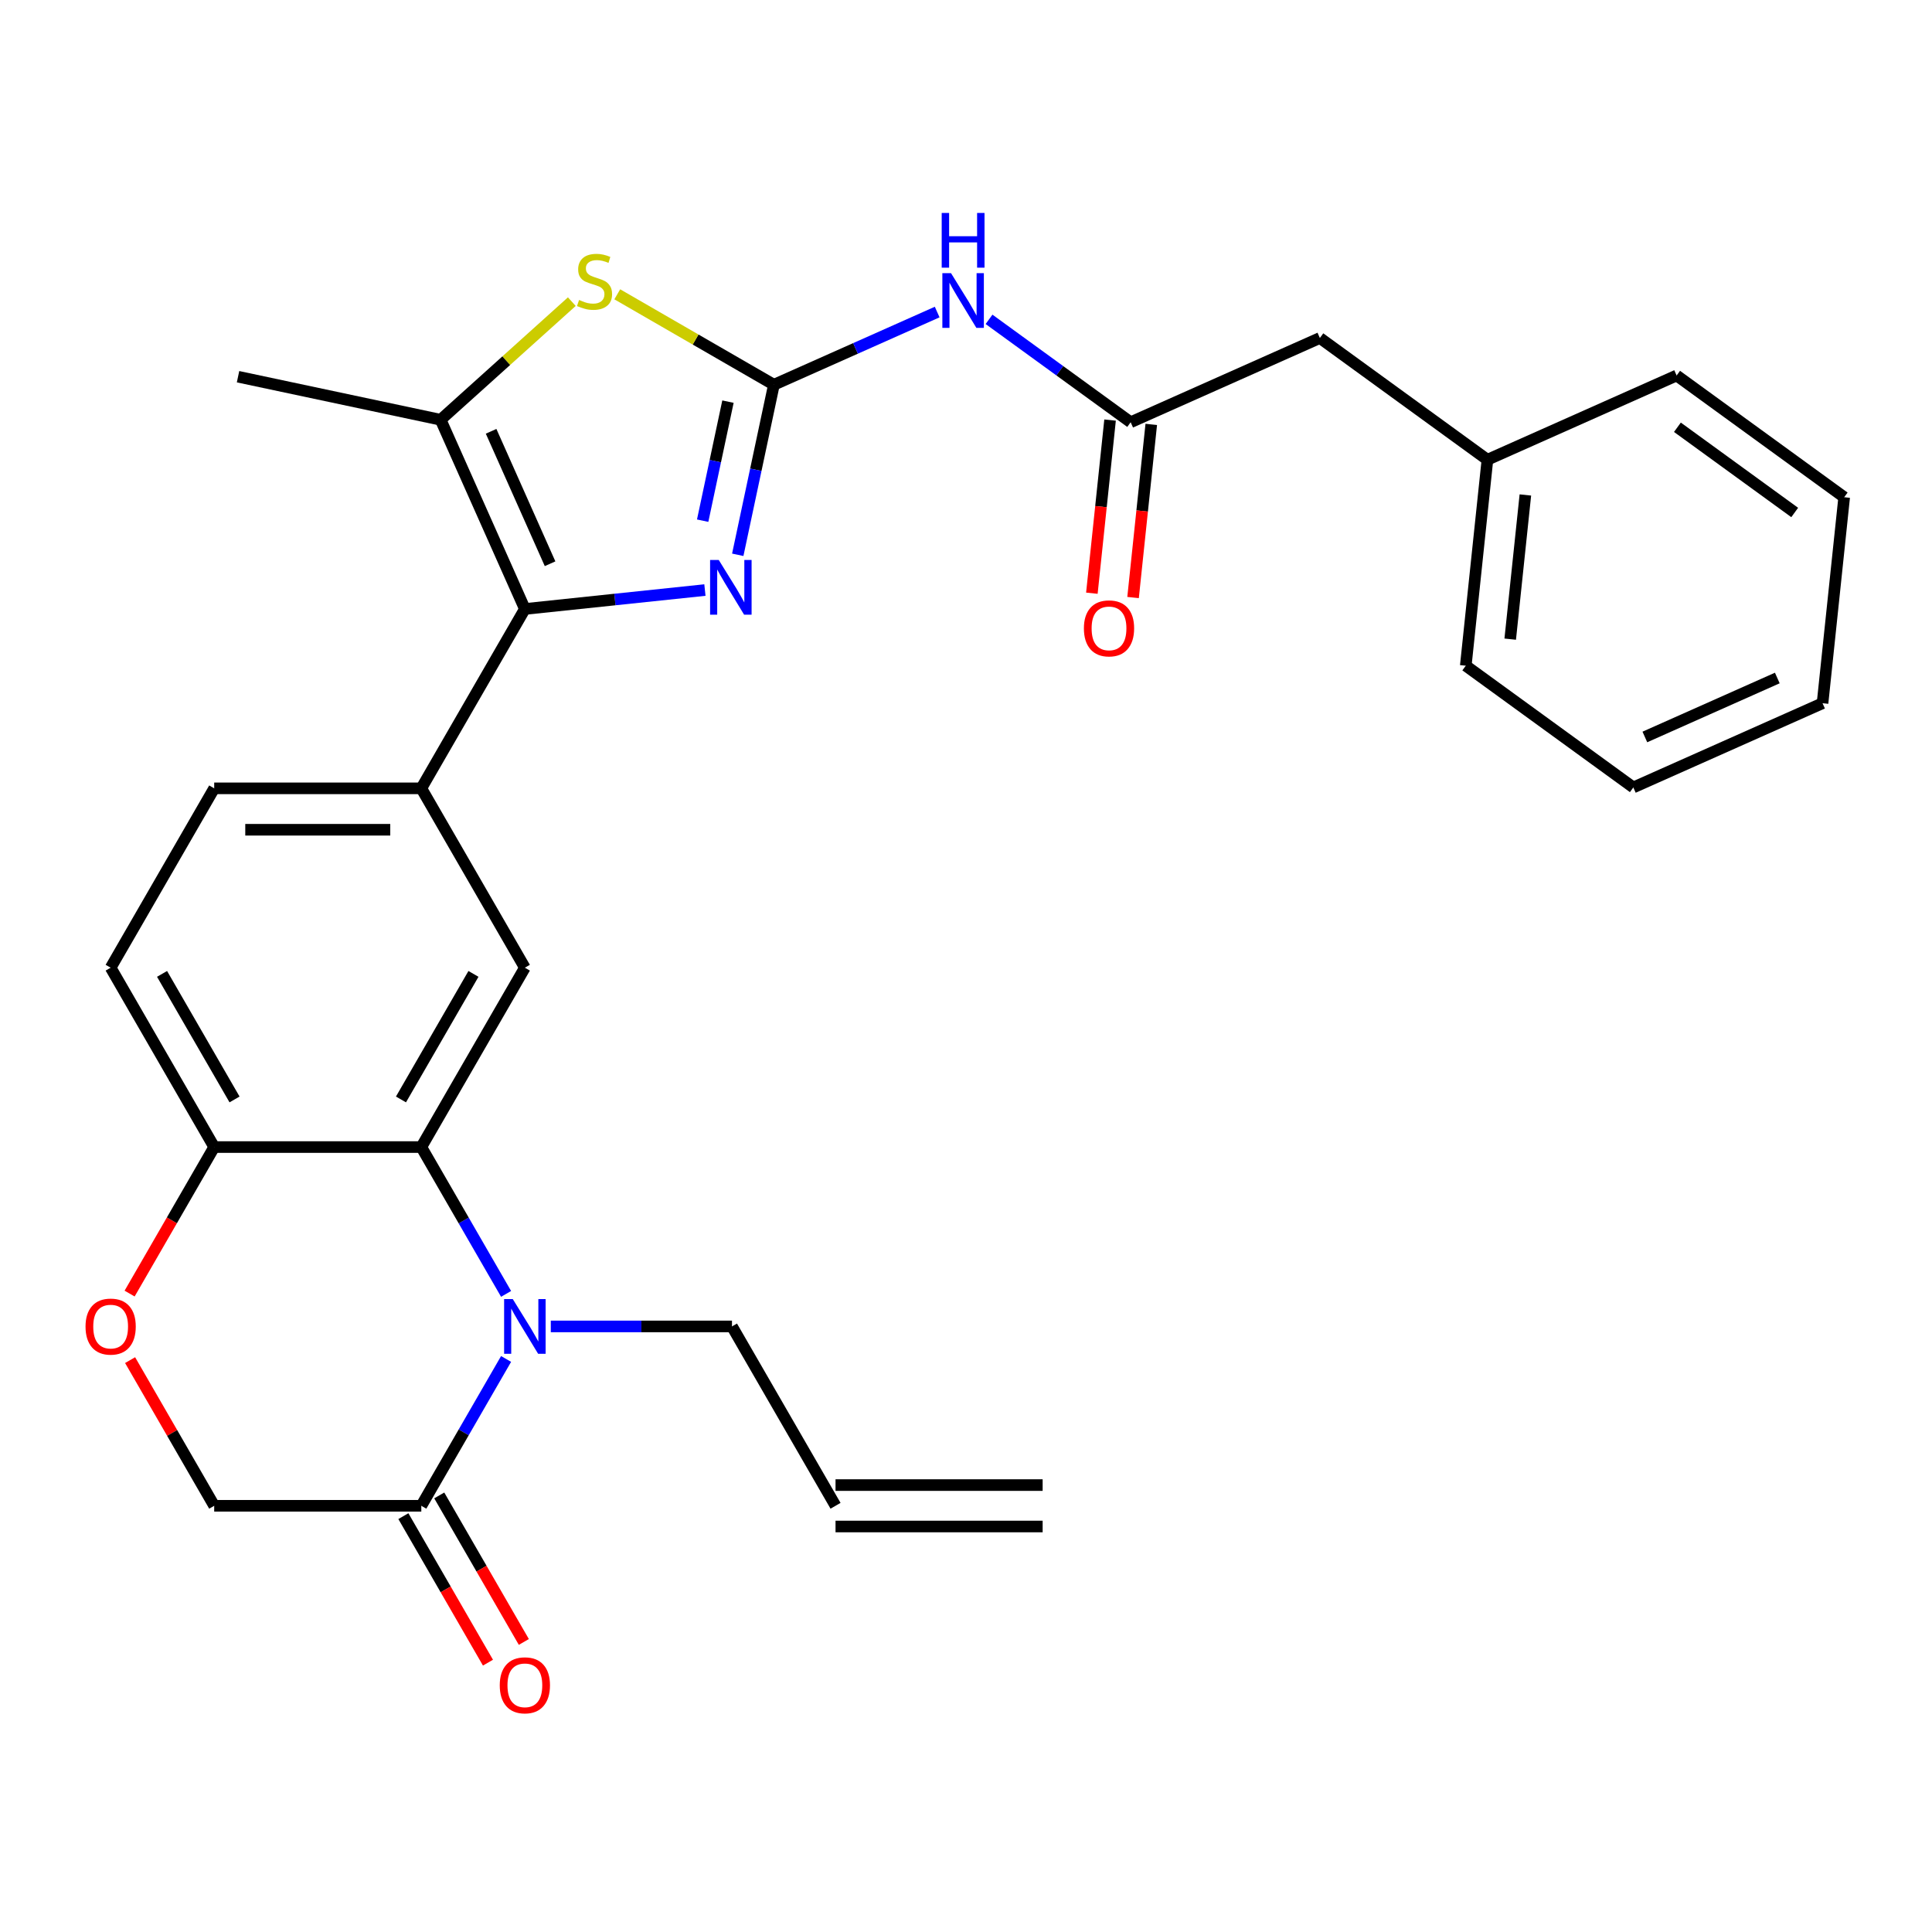 <?xml version='1.0' encoding='iso-8859-1'?>
<svg version='1.1' baseProfile='full'
              xmlns='http://www.w3.org/2000/svg'
                      xmlns:rdkit='http://www.rdkit.org/xml'
                      xmlns:xlink='http://www.w3.org/1999/xlink'
                  xml:space='preserve'
width='1000px' height='1000px' viewBox='0 0 1000 1000'>
<!-- END OF HEADER -->
<rect style='opacity:1.0;fill:#FFFFFF;stroke:none' width='1000' height='1000' x='0' y='0'> </rect>
<path class='bond-0' d='M 400.571,199.142 L 391.216,243.15' style='fill:none;fill-rule:evenodd;stroke:#000000;stroke-width:6px;stroke-linecap:butt;stroke-linejoin:miter;stroke-opacity:1' />
<path class='bond-0' d='M 391.216,243.15 L 381.862,287.159' style='fill:none;fill-rule:evenodd;stroke:#0000FF;stroke-width:6px;stroke-linecap:butt;stroke-linejoin:miter;stroke-opacity:1' />
<path class='bond-0' d='M 376.793,207.887 L 370.245,238.693' style='fill:none;fill-rule:evenodd;stroke:#000000;stroke-width:6px;stroke-linecap:butt;stroke-linejoin:miter;stroke-opacity:1' />
<path class='bond-0' d='M 370.245,238.693 L 363.697,269.499' style='fill:none;fill-rule:evenodd;stroke:#0000FF;stroke-width:6px;stroke-linecap:butt;stroke-linejoin:miter;stroke-opacity:1' />
<path class='bond-3' d='M 400.571,199.142 L 360.032,175.737' style='fill:none;fill-rule:evenodd;stroke:#000000;stroke-width:6px;stroke-linecap:butt;stroke-linejoin:miter;stroke-opacity:1' />
<path class='bond-3' d='M 360.032,175.737 L 319.493,152.331' style='fill:none;fill-rule:evenodd;stroke:#CCCC00;stroke-width:6px;stroke-linecap:butt;stroke-linejoin:miter;stroke-opacity:1' />
<path class='bond-6' d='M 400.571,199.142 L 442.827,180.328' style='fill:none;fill-rule:evenodd;stroke:#000000;stroke-width:6px;stroke-linecap:butt;stroke-linejoin:miter;stroke-opacity:1' />
<path class='bond-6' d='M 442.827,180.328 L 485.083,161.515' style='fill:none;fill-rule:evenodd;stroke:#0000FF;stroke-width:6px;stroke-linecap:butt;stroke-linejoin:miter;stroke-opacity:1' />
<path class='bond-1' d='M 364.863,305.409 L 318.266,310.307' style='fill:none;fill-rule:evenodd;stroke:#0000FF;stroke-width:6px;stroke-linecap:butt;stroke-linejoin:miter;stroke-opacity:1' />
<path class='bond-1' d='M 318.266,310.307 L 271.67,315.204' style='fill:none;fill-rule:evenodd;stroke:#000000;stroke-width:6px;stroke-linecap:butt;stroke-linejoin:miter;stroke-opacity:1' />
<path class='bond-8' d='M 271.67,315.204 L 218.07,408.042' style='fill:none;fill-rule:evenodd;stroke:#000000;stroke-width:6px;stroke-linecap:butt;stroke-linejoin:miter;stroke-opacity:1' />
<path class='bond-29' d='M 271.67,315.204 L 228.068,217.272' style='fill:none;fill-rule:evenodd;stroke:#000000;stroke-width:6px;stroke-linecap:butt;stroke-linejoin:miter;stroke-opacity:1' />
<path class='bond-29' d='M 284.716,291.794 L 254.195,223.242' style='fill:none;fill-rule:evenodd;stroke:#000000;stroke-width:6px;stroke-linecap:butt;stroke-linejoin:miter;stroke-opacity:1' />
<path class='bond-2' d='M 261.948,669.715 L 240.009,631.716' style='fill:none;fill-rule:evenodd;stroke:#0000FF;stroke-width:6px;stroke-linecap:butt;stroke-linejoin:miter;stroke-opacity:1' />
<path class='bond-2' d='M 240.009,631.716 L 218.07,593.717' style='fill:none;fill-rule:evenodd;stroke:#000000;stroke-width:6px;stroke-linecap:butt;stroke-linejoin:miter;stroke-opacity:1' />
<path class='bond-7' d='M 261.948,703.395 L 240.009,741.394' style='fill:none;fill-rule:evenodd;stroke:#0000FF;stroke-width:6px;stroke-linecap:butt;stroke-linejoin:miter;stroke-opacity:1' />
<path class='bond-7' d='M 240.009,741.394 L 218.07,779.393' style='fill:none;fill-rule:evenodd;stroke:#000000;stroke-width:6px;stroke-linecap:butt;stroke-linejoin:miter;stroke-opacity:1' />
<path class='bond-20' d='M 285.09,686.555 L 331.98,686.555' style='fill:none;fill-rule:evenodd;stroke:#0000FF;stroke-width:6px;stroke-linecap:butt;stroke-linejoin:miter;stroke-opacity:1' />
<path class='bond-20' d='M 331.98,686.555 L 378.87,686.555' style='fill:none;fill-rule:evenodd;stroke:#000000;stroke-width:6px;stroke-linecap:butt;stroke-linejoin:miter;stroke-opacity:1' />
<path class='bond-5' d='M 295.973,156.131 L 262.021,186.701' style='fill:none;fill-rule:evenodd;stroke:#CCCC00;stroke-width:6px;stroke-linecap:butt;stroke-linejoin:miter;stroke-opacity:1' />
<path class='bond-5' d='M 262.021,186.701 L 228.068,217.272' style='fill:none;fill-rule:evenodd;stroke:#000000;stroke-width:6px;stroke-linecap:butt;stroke-linejoin:miter;stroke-opacity:1' />
<path class='bond-4' d='M 218.07,593.717 L 271.67,500.88' style='fill:none;fill-rule:evenodd;stroke:#000000;stroke-width:6px;stroke-linecap:butt;stroke-linejoin:miter;stroke-opacity:1' />
<path class='bond-4' d='M 207.543,569.072 L 245.063,504.085' style='fill:none;fill-rule:evenodd;stroke:#000000;stroke-width:6px;stroke-linecap:butt;stroke-linejoin:miter;stroke-opacity:1' />
<path class='bond-30' d='M 218.07,593.717 L 110.871,593.717' style='fill:none;fill-rule:evenodd;stroke:#000000;stroke-width:6px;stroke-linecap:butt;stroke-linejoin:miter;stroke-opacity:1' />
<path class='bond-22' d='M 228.068,217.272 L 123.211,194.984' style='fill:none;fill-rule:evenodd;stroke:#000000;stroke-width:6px;stroke-linecap:butt;stroke-linejoin:miter;stroke-opacity:1' />
<path class='bond-10' d='M 511.923,165.29 L 548.576,191.92' style='fill:none;fill-rule:evenodd;stroke:#0000FF;stroke-width:6px;stroke-linecap:butt;stroke-linejoin:miter;stroke-opacity:1' />
<path class='bond-10' d='M 548.576,191.92 L 585.229,218.55' style='fill:none;fill-rule:evenodd;stroke:#000000;stroke-width:6px;stroke-linecap:butt;stroke-linejoin:miter;stroke-opacity:1' />
<path class='bond-14' d='M 208.787,784.753 L 230.679,822.671' style='fill:none;fill-rule:evenodd;stroke:#000000;stroke-width:6px;stroke-linecap:butt;stroke-linejoin:miter;stroke-opacity:1' />
<path class='bond-14' d='M 230.679,822.671 L 252.571,860.59' style='fill:none;fill-rule:evenodd;stroke:#FF0000;stroke-width:6px;stroke-linecap:butt;stroke-linejoin:miter;stroke-opacity:1' />
<path class='bond-14' d='M 227.354,774.033 L 249.247,811.952' style='fill:none;fill-rule:evenodd;stroke:#000000;stroke-width:6px;stroke-linecap:butt;stroke-linejoin:miter;stroke-opacity:1' />
<path class='bond-14' d='M 249.247,811.952 L 271.139,849.87' style='fill:none;fill-rule:evenodd;stroke:#FF0000;stroke-width:6px;stroke-linecap:butt;stroke-linejoin:miter;stroke-opacity:1' />
<path class='bond-32' d='M 218.07,779.393 L 110.871,779.393' style='fill:none;fill-rule:evenodd;stroke:#000000;stroke-width:6px;stroke-linecap:butt;stroke-linejoin:miter;stroke-opacity:1' />
<path class='bond-9' d='M 218.07,408.042 L 271.67,500.88' style='fill:none;fill-rule:evenodd;stroke:#000000;stroke-width:6px;stroke-linecap:butt;stroke-linejoin:miter;stroke-opacity:1' />
<path class='bond-15' d='M 218.07,408.042 L 110.871,408.042' style='fill:none;fill-rule:evenodd;stroke:#000000;stroke-width:6px;stroke-linecap:butt;stroke-linejoin:miter;stroke-opacity:1' />
<path class='bond-15' d='M 201.99,429.482 L 126.951,429.482' style='fill:none;fill-rule:evenodd;stroke:#000000;stroke-width:6px;stroke-linecap:butt;stroke-linejoin:miter;stroke-opacity:1' />
<path class='bond-16' d='M 574.568,217.429 L 569.858,262.236' style='fill:none;fill-rule:evenodd;stroke:#000000;stroke-width:6px;stroke-linecap:butt;stroke-linejoin:miter;stroke-opacity:1' />
<path class='bond-16' d='M 569.858,262.236 L 565.149,307.042' style='fill:none;fill-rule:evenodd;stroke:#FF0000;stroke-width:6px;stroke-linecap:butt;stroke-linejoin:miter;stroke-opacity:1' />
<path class='bond-16' d='M 595.89,219.671 L 591.181,264.477' style='fill:none;fill-rule:evenodd;stroke:#000000;stroke-width:6px;stroke-linecap:butt;stroke-linejoin:miter;stroke-opacity:1' />
<path class='bond-16' d='M 591.181,264.477 L 586.472,309.283' style='fill:none;fill-rule:evenodd;stroke:#FF0000;stroke-width:6px;stroke-linecap:butt;stroke-linejoin:miter;stroke-opacity:1' />
<path class='bond-19' d='M 585.229,218.55 L 683.161,174.948' style='fill:none;fill-rule:evenodd;stroke:#000000;stroke-width:6px;stroke-linecap:butt;stroke-linejoin:miter;stroke-opacity:1' />
<path class='bond-11' d='M 67.086,669.555 L 88.978,631.636' style='fill:none;fill-rule:evenodd;stroke:#FF0000;stroke-width:6px;stroke-linecap:butt;stroke-linejoin:miter;stroke-opacity:1' />
<path class='bond-11' d='M 88.978,631.636 L 110.871,593.717' style='fill:none;fill-rule:evenodd;stroke:#000000;stroke-width:6px;stroke-linecap:butt;stroke-linejoin:miter;stroke-opacity:1' />
<path class='bond-13' d='M 67.34,703.995 L 89.105,741.694' style='fill:none;fill-rule:evenodd;stroke:#FF0000;stroke-width:6px;stroke-linecap:butt;stroke-linejoin:miter;stroke-opacity:1' />
<path class='bond-13' d='M 89.105,741.694 L 110.871,779.393' style='fill:none;fill-rule:evenodd;stroke:#000000;stroke-width:6px;stroke-linecap:butt;stroke-linejoin:miter;stroke-opacity:1' />
<path class='bond-12' d='M 110.871,593.717 L 57.271,500.88' style='fill:none;fill-rule:evenodd;stroke:#000000;stroke-width:6px;stroke-linecap:butt;stroke-linejoin:miter;stroke-opacity:1' />
<path class='bond-12' d='M 121.398,569.072 L 83.878,504.085' style='fill:none;fill-rule:evenodd;stroke:#000000;stroke-width:6px;stroke-linecap:butt;stroke-linejoin:miter;stroke-opacity:1' />
<path class='bond-17' d='M 110.871,408.042 L 57.271,500.88' style='fill:none;fill-rule:evenodd;stroke:#000000;stroke-width:6px;stroke-linecap:butt;stroke-linejoin:miter;stroke-opacity:1' />
<path class='bond-18' d='M 432.47,779.393 L 378.87,686.555' style='fill:none;fill-rule:evenodd;stroke:#000000;stroke-width:6px;stroke-linecap:butt;stroke-linejoin:miter;stroke-opacity:1' />
<path class='bond-21' d='M 432.47,790.113 L 539.67,790.113' style='fill:none;fill-rule:evenodd;stroke:#000000;stroke-width:6px;stroke-linecap:butt;stroke-linejoin:miter;stroke-opacity:1' />
<path class='bond-21' d='M 432.47,768.673 L 539.67,768.673' style='fill:none;fill-rule:evenodd;stroke:#000000;stroke-width:6px;stroke-linecap:butt;stroke-linejoin:miter;stroke-opacity:1' />
<path class='bond-23' d='M 683.161,174.948 L 769.887,237.958' style='fill:none;fill-rule:evenodd;stroke:#000000;stroke-width:6px;stroke-linecap:butt;stroke-linejoin:miter;stroke-opacity:1' />
<path class='bond-24' d='M 769.887,237.958 L 758.682,344.571' style='fill:none;fill-rule:evenodd;stroke:#000000;stroke-width:6px;stroke-linecap:butt;stroke-linejoin:miter;stroke-opacity:1' />
<path class='bond-24' d='M 789.529,256.191 L 781.685,330.82' style='fill:none;fill-rule:evenodd;stroke:#000000;stroke-width:6px;stroke-linecap:butt;stroke-linejoin:miter;stroke-opacity:1' />
<path class='bond-25' d='M 769.887,237.958 L 867.819,194.356' style='fill:none;fill-rule:evenodd;stroke:#000000;stroke-width:6px;stroke-linecap:butt;stroke-linejoin:miter;stroke-opacity:1' />
<path class='bond-27' d='M 758.682,344.571 L 845.408,407.581' style='fill:none;fill-rule:evenodd;stroke:#000000;stroke-width:6px;stroke-linecap:butt;stroke-linejoin:miter;stroke-opacity:1' />
<path class='bond-26' d='M 867.819,194.356 L 954.545,257.367' style='fill:none;fill-rule:evenodd;stroke:#000000;stroke-width:6px;stroke-linecap:butt;stroke-linejoin:miter;stroke-opacity:1' />
<path class='bond-26' d='M 868.226,221.153 L 928.934,265.26' style='fill:none;fill-rule:evenodd;stroke:#000000;stroke-width:6px;stroke-linecap:butt;stroke-linejoin:miter;stroke-opacity:1' />
<path class='bond-28' d='M 954.545,257.367 L 943.34,363.979' style='fill:none;fill-rule:evenodd;stroke:#000000;stroke-width:6px;stroke-linecap:butt;stroke-linejoin:miter;stroke-opacity:1' />
<path class='bond-31' d='M 845.408,407.581 L 943.34,363.979' style='fill:none;fill-rule:evenodd;stroke:#000000;stroke-width:6px;stroke-linecap:butt;stroke-linejoin:miter;stroke-opacity:1' />
<path class='bond-31' d='M 851.378,381.455 L 919.93,350.933' style='fill:none;fill-rule:evenodd;stroke:#000000;stroke-width:6px;stroke-linecap:butt;stroke-linejoin:miter;stroke-opacity:1' />
<path  class='atom-1' d='M 372.023 289.839
L 381.303 304.839
Q 382.223 306.319, 383.703 308.999
Q 385.183 311.679, 385.263 311.839
L 385.263 289.839
L 389.023 289.839
L 389.023 318.159
L 385.143 318.159
L 375.183 301.759
Q 374.023 299.839, 372.783 297.639
Q 371.583 295.439, 371.223 294.759
L 371.223 318.159
L 367.543 318.159
L 367.543 289.839
L 372.023 289.839
' fill='#0000FF'/>
<path  class='atom-3' d='M 265.41 672.395
L 274.69 687.395
Q 275.61 688.875, 277.09 691.555
Q 278.57 694.235, 278.65 694.395
L 278.65 672.395
L 282.41 672.395
L 282.41 700.715
L 278.53 700.715
L 268.57 684.315
Q 267.41 682.395, 266.17 680.195
Q 264.97 677.995, 264.61 677.315
L 264.61 700.715
L 260.93 700.715
L 260.93 672.395
L 265.41 672.395
' fill='#0000FF'/>
<path  class='atom-4' d='M 299.733 155.262
Q 300.053 155.382, 301.373 155.942
Q 302.693 156.502, 304.133 156.862
Q 305.613 157.182, 307.053 157.182
Q 309.733 157.182, 311.293 155.902
Q 312.853 154.582, 312.853 152.302
Q 312.853 150.742, 312.053 149.782
Q 311.293 148.822, 310.093 148.302
Q 308.893 147.782, 306.893 147.182
Q 304.373 146.422, 302.853 145.702
Q 301.373 144.982, 300.293 143.462
Q 299.253 141.942, 299.253 139.382
Q 299.253 135.822, 301.653 133.622
Q 304.093 131.422, 308.893 131.422
Q 312.173 131.422, 315.893 132.982
L 314.973 136.062
Q 311.573 134.662, 309.013 134.662
Q 306.253 134.662, 304.733 135.822
Q 303.213 136.942, 303.253 138.902
Q 303.253 140.422, 304.013 141.342
Q 304.813 142.262, 305.933 142.782
Q 307.093 143.302, 309.013 143.902
Q 311.573 144.702, 313.093 145.502
Q 314.613 146.302, 315.693 147.942
Q 316.813 149.542, 316.813 152.302
Q 316.813 156.222, 314.173 158.342
Q 311.573 160.422, 307.213 160.422
Q 304.693 160.422, 302.773 159.862
Q 300.893 159.342, 298.653 158.422
L 299.733 155.262
' fill='#CCCC00'/>
<path  class='atom-7' d='M 492.243 141.38
L 501.523 156.38
Q 502.443 157.86, 503.923 160.54
Q 505.403 163.22, 505.483 163.38
L 505.483 141.38
L 509.243 141.38
L 509.243 169.7
L 505.363 169.7
L 495.403 153.3
Q 494.243 151.38, 493.003 149.18
Q 491.803 146.98, 491.443 146.3
L 491.443 169.7
L 487.763 169.7
L 487.763 141.38
L 492.243 141.38
' fill='#0000FF'/>
<path  class='atom-7' d='M 487.423 110.228
L 491.263 110.228
L 491.263 122.268
L 505.743 122.268
L 505.743 110.228
L 509.583 110.228
L 509.583 138.548
L 505.743 138.548
L 505.743 125.468
L 491.263 125.468
L 491.263 138.548
L 487.423 138.548
L 487.423 110.228
' fill='#0000FF'/>
<path  class='atom-12' d='M 44.271 686.635
Q 44.271 679.835, 47.631 676.035
Q 50.991 672.235, 57.271 672.235
Q 63.551 672.235, 66.911 676.035
Q 70.271 679.835, 70.271 686.635
Q 70.271 693.515, 66.871 697.435
Q 63.471 701.315, 57.271 701.315
Q 51.031 701.315, 47.631 697.435
Q 44.271 693.555, 44.271 686.635
M 57.271 698.115
Q 61.591 698.115, 63.911 695.235
Q 66.271 692.315, 66.271 686.635
Q 66.271 681.075, 63.911 678.275
Q 61.591 675.435, 57.271 675.435
Q 52.951 675.435, 50.591 678.235
Q 48.271 681.035, 48.271 686.635
Q 48.271 692.355, 50.591 695.235
Q 52.951 698.115, 57.271 698.115
' fill='#FF0000'/>
<path  class='atom-15' d='M 258.67 872.31
Q 258.67 865.51, 262.03 861.71
Q 265.39 857.91, 271.67 857.91
Q 277.95 857.91, 281.31 861.71
Q 284.67 865.51, 284.67 872.31
Q 284.67 879.19, 281.27 883.11
Q 277.87 886.99, 271.67 886.99
Q 265.43 886.99, 262.03 883.11
Q 258.67 879.23, 258.67 872.31
M 271.67 883.79
Q 275.99 883.79, 278.31 880.91
Q 280.67 877.99, 280.67 872.31
Q 280.67 866.75, 278.31 863.95
Q 275.99 861.11, 271.67 861.11
Q 267.35 861.11, 264.99 863.91
Q 262.67 866.71, 262.67 872.31
Q 262.67 878.03, 264.99 880.91
Q 267.35 883.79, 271.67 883.79
' fill='#FF0000'/>
<path  class='atom-17' d='M 561.024 325.242
Q 561.024 318.442, 564.384 314.642
Q 567.744 310.842, 574.024 310.842
Q 580.304 310.842, 583.664 314.642
Q 587.024 318.442, 587.024 325.242
Q 587.024 332.122, 583.624 336.042
Q 580.224 339.922, 574.024 339.922
Q 567.784 339.922, 564.384 336.042
Q 561.024 332.162, 561.024 325.242
M 574.024 336.722
Q 578.344 336.722, 580.664 333.842
Q 583.024 330.922, 583.024 325.242
Q 583.024 319.682, 580.664 316.882
Q 578.344 314.042, 574.024 314.042
Q 569.704 314.042, 567.344 316.842
Q 565.024 319.642, 565.024 325.242
Q 565.024 330.962, 567.344 333.842
Q 569.704 336.722, 574.024 336.722
' fill='#FF0000'/>
</svg>
